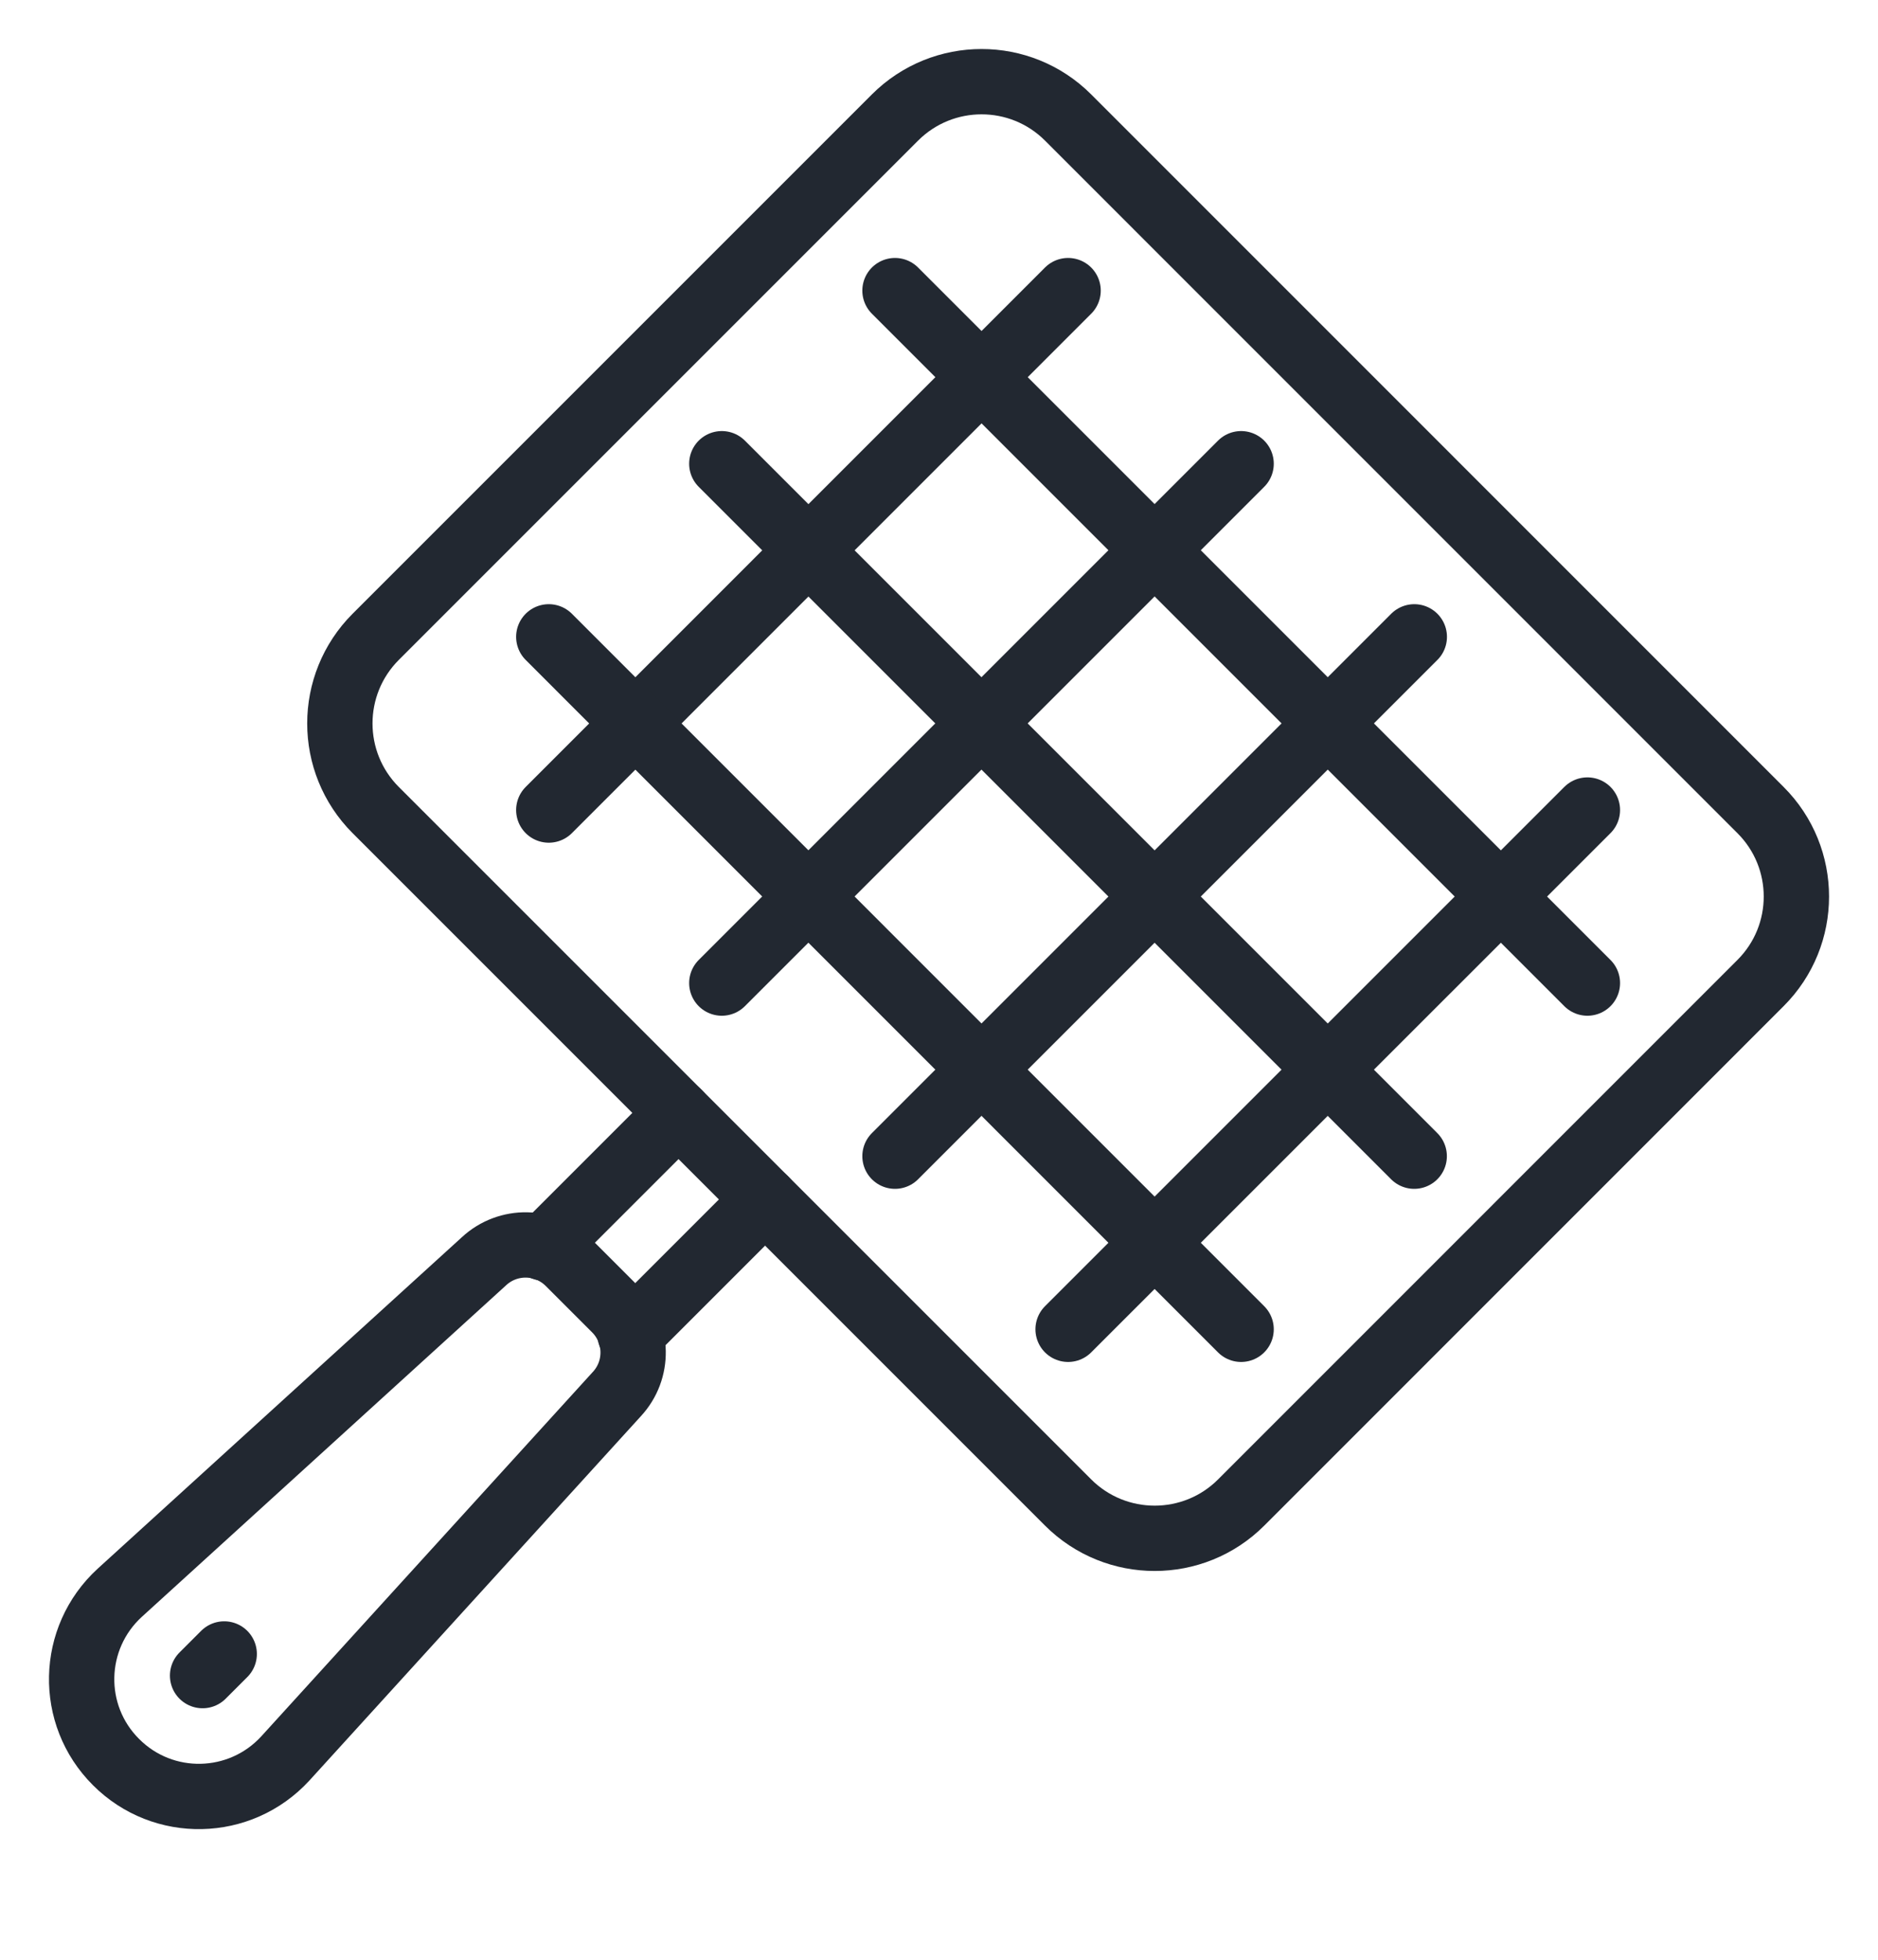 <svg width="23" height="24" viewBox="0 0 23 24" fill="none" xmlns="http://www.w3.org/2000/svg">
<path d="M8.31 13.629L6.656 15.283" stroke="#222831" stroke-width="0.8" stroke-miterlimit="10" stroke-linecap="round" stroke-linejoin="round"/>
<path d="M7.716 16.343L9.37 14.689" stroke="#222831" stroke-width="0.8" stroke-miterlimit="10" stroke-linecap="round" stroke-linejoin="round"/>
<path d="M1.421 21.579C0.842 21.002 0.863 20.059 1.466 19.506L5.926 15.447C6.221 15.172 6.681 15.18 6.967 15.466L7.534 16.033C7.82 16.319 7.828 16.779 7.553 17.074L3.494 21.535C2.941 22.137 1.998 22.158 1.421 21.579Z" stroke="#222831" stroke-width="0.8" stroke-miterlimit="10" stroke-linecap="round" stroke-linejoin="round"/>
<path d="M2.481 20.52L2.746 20.255" stroke="#222831" stroke-width="0.8" stroke-miterlimit="10" stroke-linecap="round" stroke-linejoin="round"/>
<path d="M13.081 18.4L4.601 9.92C4.016 9.334 4.016 8.385 4.601 7.799L10.961 1.439C11.547 0.854 12.496 0.854 13.081 1.439L21.561 9.92C22.147 10.505 22.147 11.454 21.561 12.039L15.201 18.4C14.616 18.985 13.667 18.985 13.081 18.4Z" stroke="#222831" stroke-width="0.8" stroke-miterlimit="10" stroke-linecap="round" stroke-linejoin="round"/>
<path d="M10.961 3.559L19.441 12.039" stroke="#222831" stroke-width="0.8" stroke-miterlimit="10" stroke-linecap="round" stroke-linejoin="round"/>
<path d="M13.081 3.559L6.721 9.92" stroke="#222831" stroke-width="0.8" stroke-miterlimit="10" stroke-linecap="round" stroke-linejoin="round"/>
<path d="M15.2 5.679L8.84 12.039" stroke="#222831" stroke-width="0.8" stroke-miterlimit="10" stroke-linecap="round" stroke-linejoin="round"/>
<path d="M17.321 7.799L10.961 14.159" stroke="#222831" stroke-width="0.8" stroke-miterlimit="10" stroke-linecap="round" stroke-linejoin="round"/>
<path d="M19.441 9.92L13.081 16.279" stroke="#222831" stroke-width="0.8" stroke-miterlimit="10" stroke-linecap="round" stroke-linejoin="round"/>
<path d="M8.84 5.679L17.32 14.159" stroke="#222831" stroke-width="0.8" stroke-miterlimit="10" stroke-linecap="round" stroke-linejoin="round"/>
<path d="M6.721 7.799L15.2 16.279" stroke="#222831" stroke-width="0.8" stroke-miterlimit="10" stroke-linecap="round" stroke-linejoin="round"/>
</svg>
